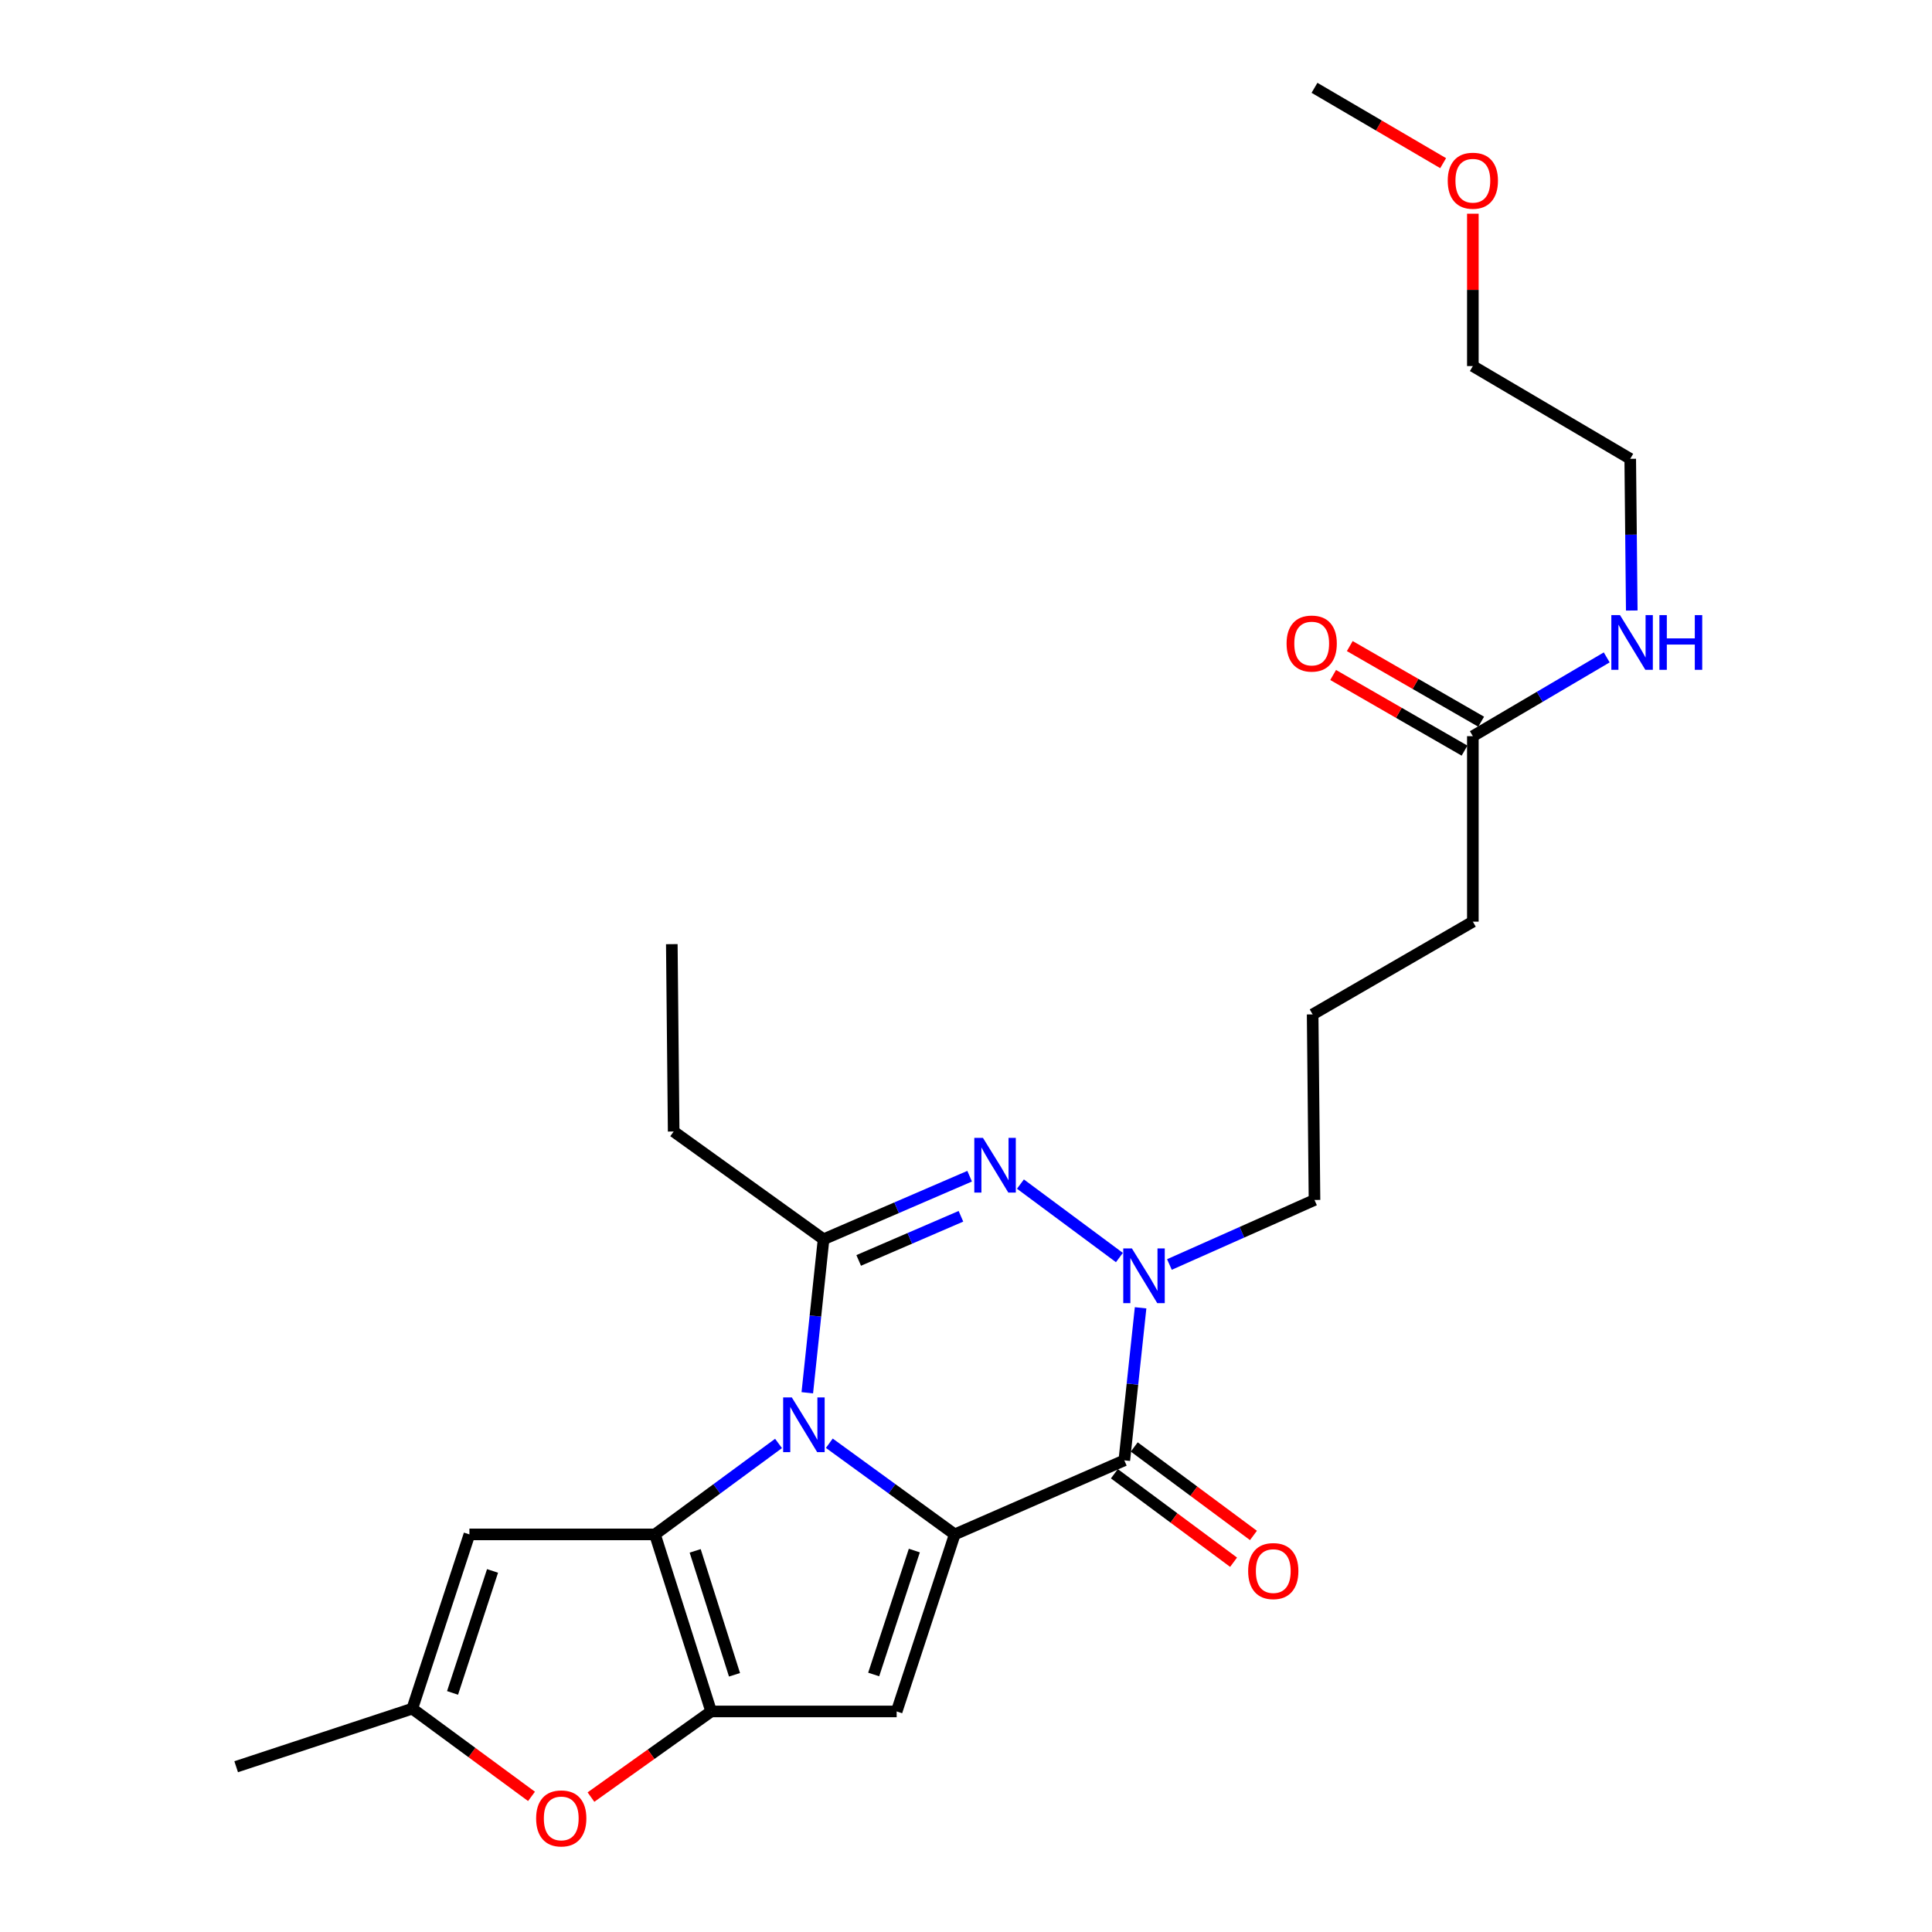 <?xml version='1.0' encoding='iso-8859-1'?>
<svg version='1.1' baseProfile='full'
              xmlns='http://www.w3.org/2000/svg'
                      xmlns:rdkit='http://www.rdkit.org/xml'
                      xmlns:xlink='http://www.w3.org/1999/xlink'
                  xml:space='preserve'
width='1000px' height='1000px' viewBox='0 0 1000 1000'>
<!-- END OF HEADER -->
<rect style='opacity:1.0;fill:#FFFFFF;stroke:none' width='1000' height='1000' x='0' y='0'> </rect>
<path class='bond-0' d='M 429.253,747.021 L 461.711,770.611' style='fill:none;fill-rule:evenodd;stroke:#0000FF;stroke-width:6px;stroke-linecap:butt;stroke-linejoin:miter;stroke-opacity:1' />
<path class='bond-0' d='M 461.711,770.611 L 494.168,794.201' style='fill:none;fill-rule:evenodd;stroke:#000000;stroke-width:6px;stroke-linecap:butt;stroke-linejoin:miter;stroke-opacity:1' />
<path class='bond-1' d='M 402.967,747.127 L 370.984,770.664' style='fill:none;fill-rule:evenodd;stroke:#0000FF;stroke-width:6px;stroke-linecap:butt;stroke-linejoin:miter;stroke-opacity:1' />
<path class='bond-1' d='M 370.984,770.664 L 339,794.201' style='fill:none;fill-rule:evenodd;stroke:#000000;stroke-width:6px;stroke-linecap:butt;stroke-linejoin:miter;stroke-opacity:1' />
<path class='bond-4' d='M 417.856,720.888 L 422.066,681.164' style='fill:none;fill-rule:evenodd;stroke:#0000FF;stroke-width:6px;stroke-linecap:butt;stroke-linejoin:miter;stroke-opacity:1' />
<path class='bond-4' d='M 422.066,681.164 L 426.276,641.44' style='fill:none;fill-rule:evenodd;stroke:#000000;stroke-width:6px;stroke-linecap:butt;stroke-linejoin:miter;stroke-opacity:1' />
<path class='bond-3' d='M 494.168,794.201 L 581.943,755.876' style='fill:none;fill-rule:evenodd;stroke:#000000;stroke-width:6px;stroke-linecap:butt;stroke-linejoin:miter;stroke-opacity:1' />
<path class='bond-5' d='M 494.168,794.201 L 464.111,885.84' style='fill:none;fill-rule:evenodd;stroke:#000000;stroke-width:6px;stroke-linecap:butt;stroke-linejoin:miter;stroke-opacity:1' />
<path class='bond-5' d='M 473.256,802.566 L 452.216,866.714' style='fill:none;fill-rule:evenodd;stroke:#000000;stroke-width:6px;stroke-linecap:butt;stroke-linejoin:miter;stroke-opacity:1' />
<path class='bond-2' d='M 339,794.201 L 368.089,885.84' style='fill:none;fill-rule:evenodd;stroke:#000000;stroke-width:6px;stroke-linecap:butt;stroke-linejoin:miter;stroke-opacity:1' />
<path class='bond-2' d='M 359.818,802.723 L 380.18,866.871' style='fill:none;fill-rule:evenodd;stroke:#000000;stroke-width:6px;stroke-linecap:butt;stroke-linejoin:miter;stroke-opacity:1' />
<path class='bond-8' d='M 339,794.201 L 242.969,794.201' style='fill:none;fill-rule:evenodd;stroke:#000000;stroke-width:6px;stroke-linecap:butt;stroke-linejoin:miter;stroke-opacity:1' />
<path class='bond-9' d='M 368.089,885.84 L 336.986,908.004' style='fill:none;fill-rule:evenodd;stroke:#000000;stroke-width:6px;stroke-linecap:butt;stroke-linejoin:miter;stroke-opacity:1' />
<path class='bond-9' d='M 336.986,908.004 L 305.882,930.169' style='fill:none;fill-rule:evenodd;stroke:#FF0000;stroke-width:6px;stroke-linecap:butt;stroke-linejoin:miter;stroke-opacity:1' />
<path class='bond-25' d='M 368.089,885.84 L 464.111,885.84' style='fill:none;fill-rule:evenodd;stroke:#000000;stroke-width:6px;stroke-linecap:butt;stroke-linejoin:miter;stroke-opacity:1' />
<path class='bond-11' d='M 576.798,762.807 L 607.648,785.705' style='fill:none;fill-rule:evenodd;stroke:#000000;stroke-width:6px;stroke-linecap:butt;stroke-linejoin:miter;stroke-opacity:1' />
<path class='bond-11' d='M 607.648,785.705 L 638.497,808.604' style='fill:none;fill-rule:evenodd;stroke:#FF0000;stroke-width:6px;stroke-linecap:butt;stroke-linejoin:miter;stroke-opacity:1' />
<path class='bond-11' d='M 587.087,748.945 L 617.937,771.844' style='fill:none;fill-rule:evenodd;stroke:#000000;stroke-width:6px;stroke-linecap:butt;stroke-linejoin:miter;stroke-opacity:1' />
<path class='bond-11' d='M 617.937,771.844 L 648.786,794.742' style='fill:none;fill-rule:evenodd;stroke:#FF0000;stroke-width:6px;stroke-linecap:butt;stroke-linejoin:miter;stroke-opacity:1' />
<path class='bond-26' d='M 581.943,755.876 L 586.156,716.395' style='fill:none;fill-rule:evenodd;stroke:#000000;stroke-width:6px;stroke-linecap:butt;stroke-linejoin:miter;stroke-opacity:1' />
<path class='bond-26' d='M 586.156,716.395 L 590.37,676.914' style='fill:none;fill-rule:evenodd;stroke:#0000FF;stroke-width:6px;stroke-linecap:butt;stroke-linejoin:miter;stroke-opacity:1' />
<path class='bond-6' d='M 426.276,641.44 L 464.078,625.122' style='fill:none;fill-rule:evenodd;stroke:#000000;stroke-width:6px;stroke-linecap:butt;stroke-linejoin:miter;stroke-opacity:1' />
<path class='bond-6' d='M 464.078,625.122 L 501.881,608.804' style='fill:none;fill-rule:evenodd;stroke:#0000FF;stroke-width:6px;stroke-linecap:butt;stroke-linejoin:miter;stroke-opacity:1' />
<path class='bond-6' d='M 444.458,652.394 L 470.92,640.972' style='fill:none;fill-rule:evenodd;stroke:#000000;stroke-width:6px;stroke-linecap:butt;stroke-linejoin:miter;stroke-opacity:1' />
<path class='bond-6' d='M 470.92,640.972 L 497.382,629.549' style='fill:none;fill-rule:evenodd;stroke:#0000FF;stroke-width:6px;stroke-linecap:butt;stroke-linejoin:miter;stroke-opacity:1' />
<path class='bond-16' d='M 426.276,641.44 L 348.687,585.67' style='fill:none;fill-rule:evenodd;stroke:#000000;stroke-width:6px;stroke-linecap:butt;stroke-linejoin:miter;stroke-opacity:1' />
<path class='bond-7' d='M 528.178,612.879 L 579.406,650.903' style='fill:none;fill-rule:evenodd;stroke:#0000FF;stroke-width:6px;stroke-linecap:butt;stroke-linejoin:miter;stroke-opacity:1' />
<path class='bond-15' d='M 605.292,654.501 L 642.837,637.8' style='fill:none;fill-rule:evenodd;stroke:#0000FF;stroke-width:6px;stroke-linecap:butt;stroke-linejoin:miter;stroke-opacity:1' />
<path class='bond-15' d='M 642.837,637.8 L 680.381,621.098' style='fill:none;fill-rule:evenodd;stroke:#000000;stroke-width:6px;stroke-linecap:butt;stroke-linejoin:miter;stroke-opacity:1' />
<path class='bond-10' d='M 242.969,794.201 L 213.401,884.401' style='fill:none;fill-rule:evenodd;stroke:#000000;stroke-width:6px;stroke-linecap:butt;stroke-linejoin:miter;stroke-opacity:1' />
<path class='bond-10' d='M 254.938,813.108 L 234.24,876.248' style='fill:none;fill-rule:evenodd;stroke:#000000;stroke-width:6px;stroke-linecap:butt;stroke-linejoin:miter;stroke-opacity:1' />
<path class='bond-27' d='M 275.107,929.804 L 244.254,907.103' style='fill:none;fill-rule:evenodd;stroke:#FF0000;stroke-width:6px;stroke-linecap:butt;stroke-linejoin:miter;stroke-opacity:1' />
<path class='bond-27' d='M 244.254,907.103 L 213.401,884.401' style='fill:none;fill-rule:evenodd;stroke:#000000;stroke-width:6px;stroke-linecap:butt;stroke-linejoin:miter;stroke-opacity:1' />
<path class='bond-18' d='M 213.401,884.401 L 122.241,914.458' style='fill:none;fill-rule:evenodd;stroke:#000000;stroke-width:6px;stroke-linecap:butt;stroke-linejoin:miter;stroke-opacity:1' />
<path class='bond-12' d='M 762.344,381.043 L 762.344,477.046' style='fill:none;fill-rule:evenodd;stroke:#000000;stroke-width:6px;stroke-linecap:butt;stroke-linejoin:miter;stroke-opacity:1' />
<path class='bond-13' d='M 766.65,373.562 L 732.648,353.987' style='fill:none;fill-rule:evenodd;stroke:#000000;stroke-width:6px;stroke-linecap:butt;stroke-linejoin:miter;stroke-opacity:1' />
<path class='bond-13' d='M 732.648,353.987 L 698.646,334.411' style='fill:none;fill-rule:evenodd;stroke:#FF0000;stroke-width:6px;stroke-linecap:butt;stroke-linejoin:miter;stroke-opacity:1' />
<path class='bond-13' d='M 758.037,388.523 L 724.035,368.948' style='fill:none;fill-rule:evenodd;stroke:#000000;stroke-width:6px;stroke-linecap:butt;stroke-linejoin:miter;stroke-opacity:1' />
<path class='bond-13' d='M 724.035,368.948 L 690.033,349.372' style='fill:none;fill-rule:evenodd;stroke:#FF0000;stroke-width:6px;stroke-linecap:butt;stroke-linejoin:miter;stroke-opacity:1' />
<path class='bond-14' d='M 762.344,381.043 L 796.989,360.656' style='fill:none;fill-rule:evenodd;stroke:#000000;stroke-width:6px;stroke-linecap:butt;stroke-linejoin:miter;stroke-opacity:1' />
<path class='bond-14' d='M 796.989,360.656 L 831.635,340.269' style='fill:none;fill-rule:evenodd;stroke:#0000FF;stroke-width:6px;stroke-linecap:butt;stroke-linejoin:miter;stroke-opacity:1' />
<path class='bond-21' d='M 844.599,316.006 L 844.203,276.743' style='fill:none;fill-rule:evenodd;stroke:#0000FF;stroke-width:6px;stroke-linecap:butt;stroke-linejoin:miter;stroke-opacity:1' />
<path class='bond-21' d='M 844.203,276.743 L 843.807,237.48' style='fill:none;fill-rule:evenodd;stroke:#000000;stroke-width:6px;stroke-linecap:butt;stroke-linejoin:miter;stroke-opacity:1' />
<path class='bond-17' d='M 680.381,621.098 L 679.422,525.057' style='fill:none;fill-rule:evenodd;stroke:#000000;stroke-width:6px;stroke-linecap:butt;stroke-linejoin:miter;stroke-opacity:1' />
<path class='bond-24' d='M 348.687,585.67 L 347.728,488.689' style='fill:none;fill-rule:evenodd;stroke:#000000;stroke-width:6px;stroke-linecap:butt;stroke-linejoin:miter;stroke-opacity:1' />
<path class='bond-19' d='M 679.422,525.057 L 762.344,477.046' style='fill:none;fill-rule:evenodd;stroke:#000000;stroke-width:6px;stroke-linecap:butt;stroke-linejoin:miter;stroke-opacity:1' />
<path class='bond-20' d='M 762.344,110.617 L 762.344,150.047' style='fill:none;fill-rule:evenodd;stroke:#FF0000;stroke-width:6px;stroke-linecap:butt;stroke-linejoin:miter;stroke-opacity:1' />
<path class='bond-20' d='M 762.344,150.047 L 762.344,189.478' style='fill:none;fill-rule:evenodd;stroke:#000000;stroke-width:6px;stroke-linecap:butt;stroke-linejoin:miter;stroke-opacity:1' />
<path class='bond-23' d='M 746.969,84.452 L 713.675,64.953' style='fill:none;fill-rule:evenodd;stroke:#FF0000;stroke-width:6px;stroke-linecap:butt;stroke-linejoin:miter;stroke-opacity:1' />
<path class='bond-23' d='M 713.675,64.953 L 680.381,45.455' style='fill:none;fill-rule:evenodd;stroke:#000000;stroke-width:6px;stroke-linecap:butt;stroke-linejoin:miter;stroke-opacity:1' />
<path class='bond-22' d='M 843.807,237.48 L 762.344,189.478' style='fill:none;fill-rule:evenodd;stroke:#000000;stroke-width:6px;stroke-linecap:butt;stroke-linejoin:miter;stroke-opacity:1' />
<path  class='atom-0' d='M 409.84 723.302
L 419.12 738.302
Q 420.04 739.782, 421.52 742.462
Q 423 745.142, 423.08 745.302
L 423.08 723.302
L 426.84 723.302
L 426.84 751.622
L 422.96 751.622
L 413 735.222
Q 411.84 733.302, 410.6 731.102
Q 409.4 728.902, 409.04 728.222
L 409.04 751.622
L 405.36 751.622
L 405.36 723.302
L 409.84 723.302
' fill='#0000FF'/>
<path  class='atom-7' d='M 508.778 588.965
L 518.058 603.965
Q 518.978 605.445, 520.458 608.125
Q 521.938 610.805, 522.018 610.965
L 522.018 588.965
L 525.778 588.965
L 525.778 617.285
L 521.898 617.285
L 511.938 600.885
Q 510.778 598.965, 509.538 596.765
Q 508.338 594.565, 507.978 593.885
L 507.978 617.285
L 504.298 617.285
L 504.298 588.965
L 508.778 588.965
' fill='#0000FF'/>
<path  class='atom-8' d='M 585.877 646.193
L 595.157 661.193
Q 596.077 662.673, 597.557 665.353
Q 599.037 668.033, 599.117 668.193
L 599.117 646.193
L 602.877 646.193
L 602.877 674.513
L 598.997 674.513
L 589.037 658.113
Q 587.877 656.193, 586.637 653.993
Q 585.437 651.793, 585.077 651.113
L 585.077 674.513
L 581.397 674.513
L 581.397 646.193
L 585.877 646.193
' fill='#0000FF'/>
<path  class='atom-10' d='M 277.5 941.21
Q 277.5 934.41, 280.86 930.61
Q 284.22 926.81, 290.5 926.81
Q 296.78 926.81, 300.14 930.61
Q 303.5 934.41, 303.5 941.21
Q 303.5 948.09, 300.1 952.01
Q 296.7 955.89, 290.5 955.89
Q 284.26 955.89, 280.86 952.01
Q 277.5 948.13, 277.5 941.21
M 290.5 952.69
Q 294.82 952.69, 297.14 949.81
Q 299.5 946.89, 299.5 941.21
Q 299.5 935.65, 297.14 932.85
Q 294.82 930.01, 290.5 930.01
Q 286.18 930.01, 283.82 932.81
Q 281.5 935.61, 281.5 941.21
Q 281.5 946.93, 283.82 949.81
Q 286.18 952.69, 290.5 952.69
' fill='#FF0000'/>
<path  class='atom-12' d='M 646.042 813.184
Q 646.042 806.384, 649.402 802.584
Q 652.762 798.784, 659.042 798.784
Q 665.322 798.784, 668.682 802.584
Q 672.042 806.384, 672.042 813.184
Q 672.042 820.064, 668.642 823.984
Q 665.242 827.864, 659.042 827.864
Q 652.802 827.864, 649.402 823.984
Q 646.042 820.104, 646.042 813.184
M 659.042 824.664
Q 663.362 824.664, 665.682 821.784
Q 668.042 818.864, 668.042 813.184
Q 668.042 807.624, 665.682 804.824
Q 663.362 801.984, 659.042 801.984
Q 654.722 801.984, 652.362 804.784
Q 650.042 807.584, 650.042 813.184
Q 650.042 818.904, 652.362 821.784
Q 654.722 824.664, 659.042 824.664
' fill='#FF0000'/>
<path  class='atom-14' d='M 665.933 333.102
Q 665.933 326.302, 669.293 322.502
Q 672.653 318.702, 678.933 318.702
Q 685.213 318.702, 688.573 322.502
Q 691.933 326.302, 691.933 333.102
Q 691.933 339.982, 688.533 343.902
Q 685.133 347.782, 678.933 347.782
Q 672.693 347.782, 669.293 343.902
Q 665.933 340.022, 665.933 333.102
M 678.933 344.582
Q 683.253 344.582, 685.573 341.702
Q 687.933 338.782, 687.933 333.102
Q 687.933 327.542, 685.573 324.742
Q 683.253 321.902, 678.933 321.902
Q 674.613 321.902, 672.253 324.702
Q 669.933 327.502, 669.933 333.102
Q 669.933 338.822, 672.253 341.702
Q 674.613 344.582, 678.933 344.582
' fill='#FF0000'/>
<path  class='atom-15' d='M 838.506 318.383
L 847.786 333.383
Q 848.706 334.863, 850.186 337.543
Q 851.666 340.223, 851.746 340.383
L 851.746 318.383
L 855.506 318.383
L 855.506 346.703
L 851.626 346.703
L 841.666 330.303
Q 840.506 328.383, 839.266 326.183
Q 838.066 323.983, 837.706 323.303
L 837.706 346.703
L 834.026 346.703
L 834.026 318.383
L 838.506 318.383
' fill='#0000FF'/>
<path  class='atom-15' d='M 858.906 318.383
L 862.746 318.383
L 862.746 330.423
L 877.226 330.423
L 877.226 318.383
L 881.066 318.383
L 881.066 346.703
L 877.226 346.703
L 877.226 333.623
L 862.746 333.623
L 862.746 346.703
L 858.906 346.703
L 858.906 318.383
' fill='#0000FF'/>
<path  class='atom-21' d='M 749.344 93.536
Q 749.344 86.736, 752.704 82.936
Q 756.064 79.136, 762.344 79.136
Q 768.624 79.136, 771.984 82.936
Q 775.344 86.736, 775.344 93.536
Q 775.344 100.416, 771.944 104.336
Q 768.544 108.216, 762.344 108.216
Q 756.104 108.216, 752.704 104.336
Q 749.344 100.456, 749.344 93.536
M 762.344 105.016
Q 766.664 105.016, 768.984 102.136
Q 771.344 99.216, 771.344 93.536
Q 771.344 87.976, 768.984 85.176
Q 766.664 82.336, 762.344 82.336
Q 758.024 82.336, 755.664 85.136
Q 753.344 87.936, 753.344 93.536
Q 753.344 99.256, 755.664 102.136
Q 758.024 105.016, 762.344 105.016
' fill='#FF0000'/>
</svg>
